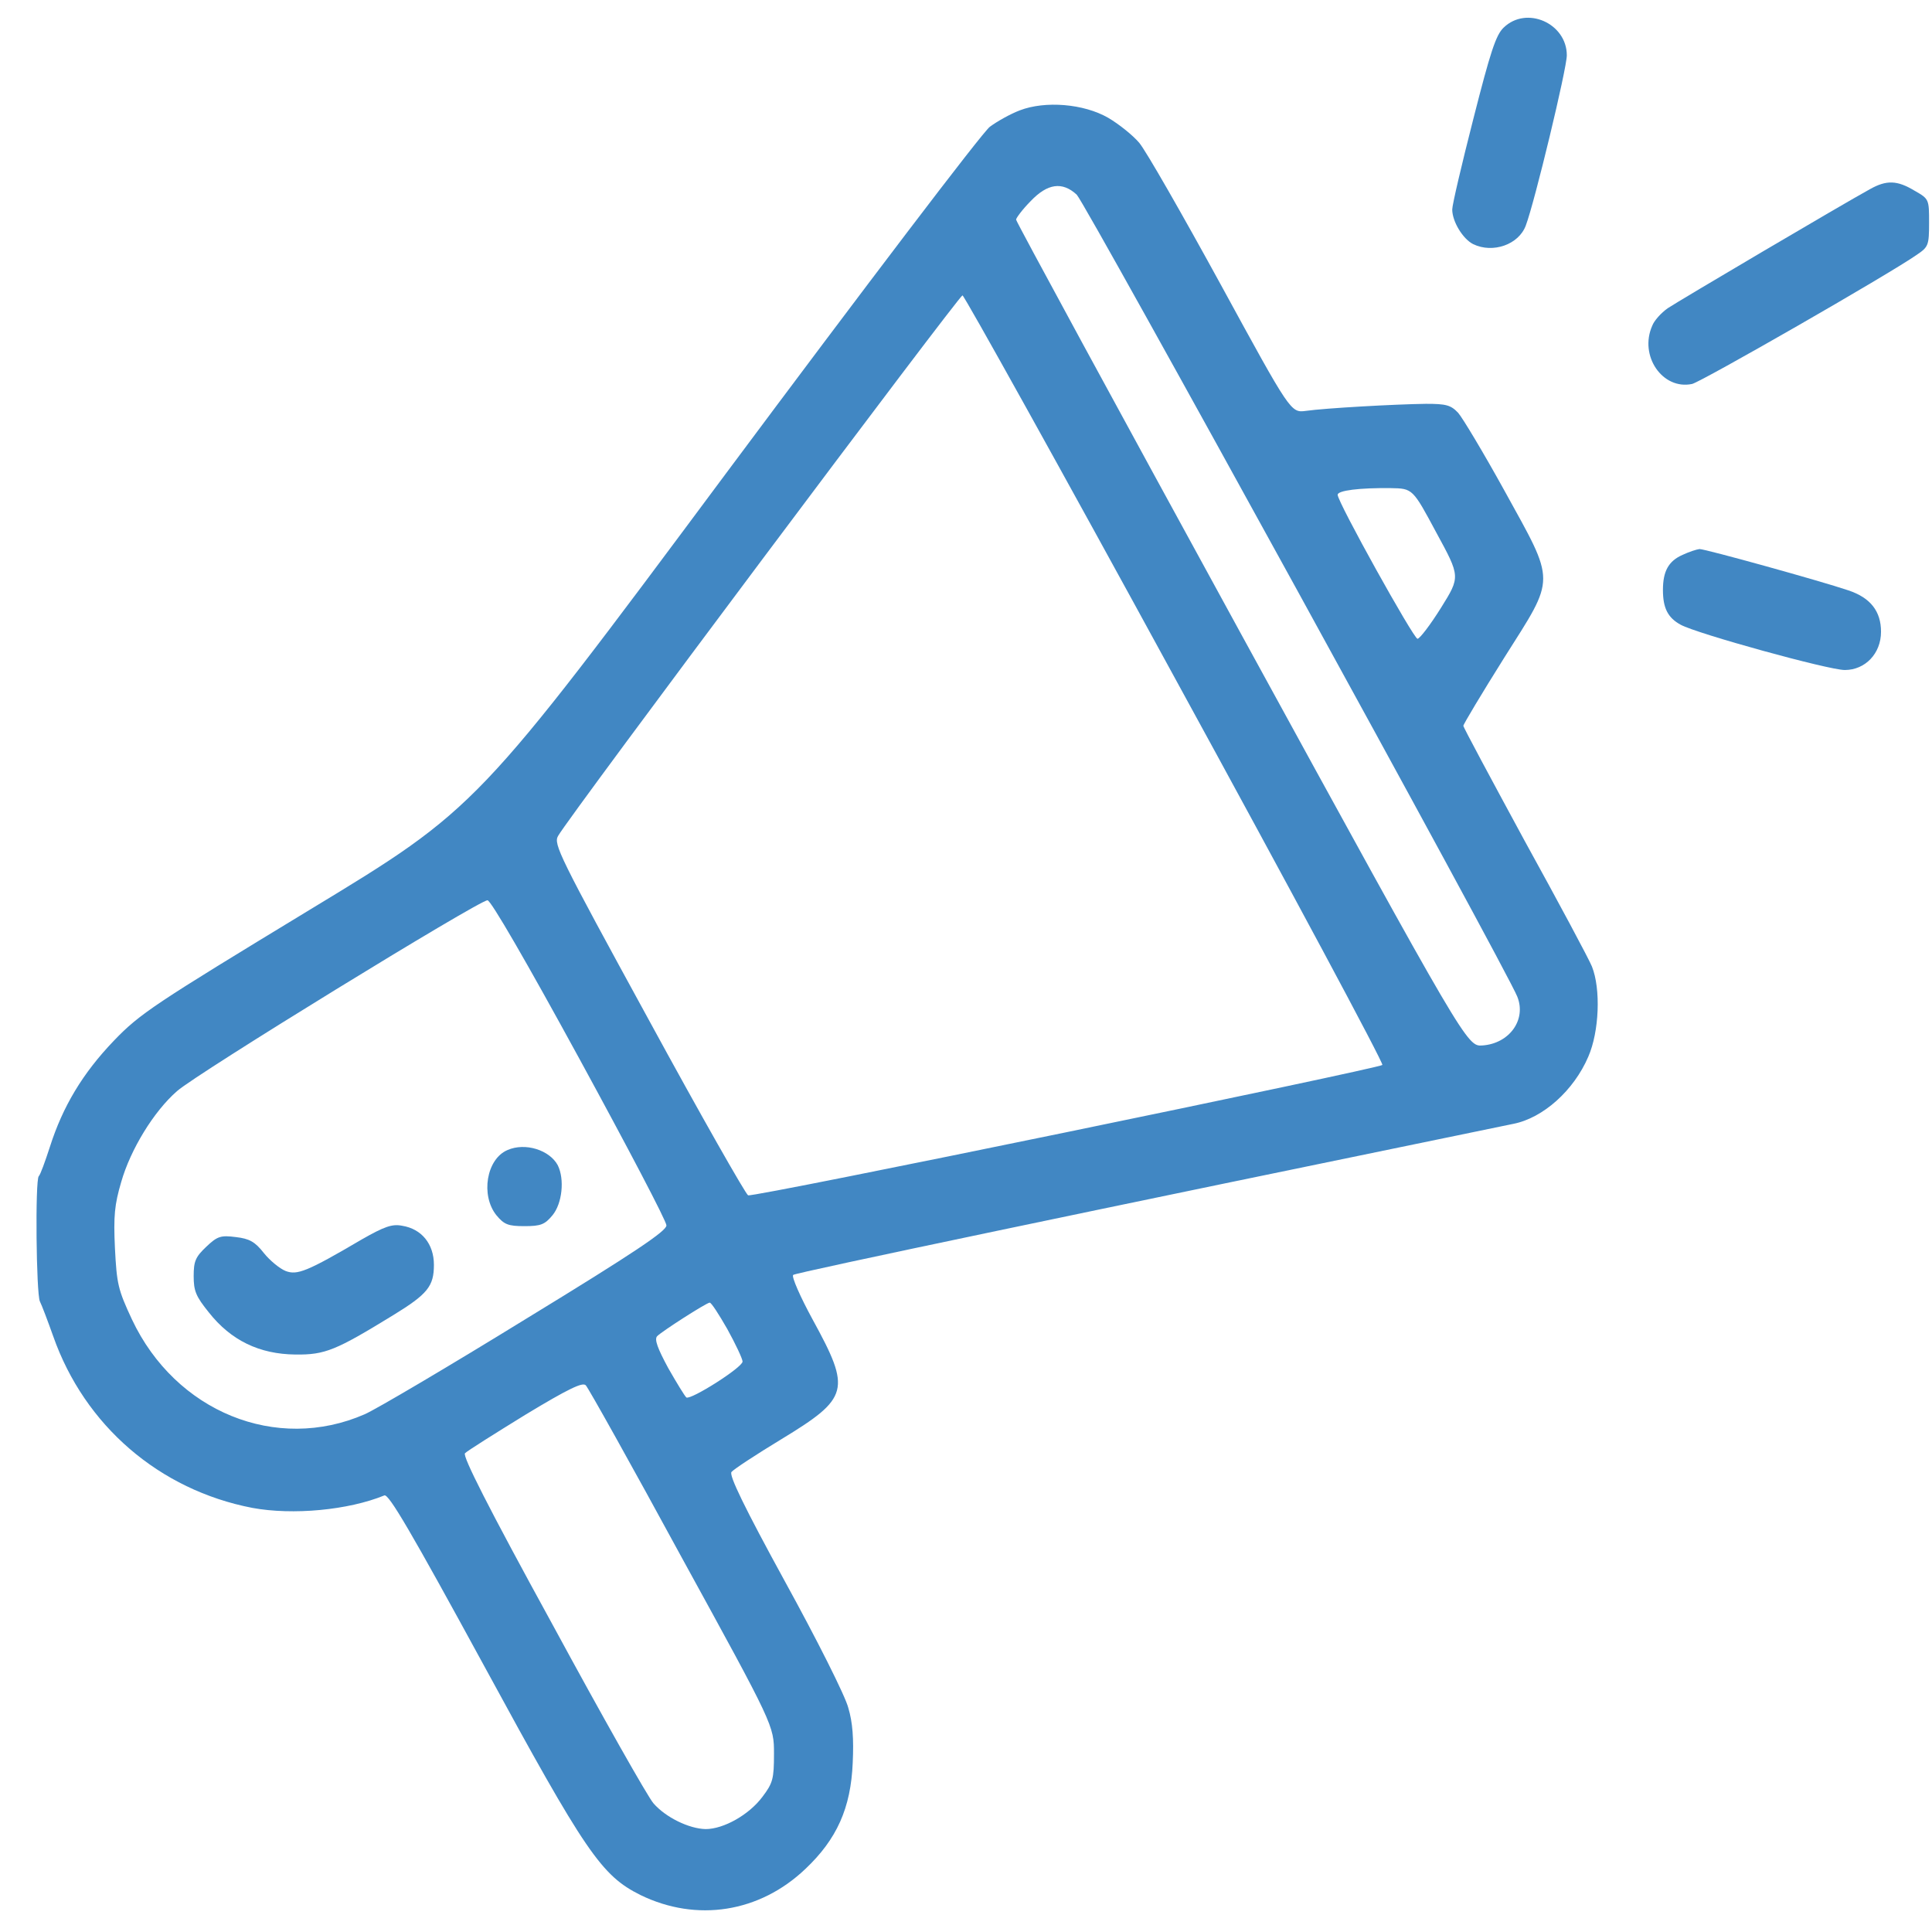 <svg width="49" height="49" viewBox="0 0 49 49" fill="none" xmlns="http://www.w3.org/2000/svg">
<path d="M38.135 0.701C37.938 0.889 37.798 1.324 37.367 3.017C37.076 4.155 36.832 5.194 36.832 5.313C36.832 5.62 37.104 6.065 37.367 6.194C37.864 6.432 38.52 6.204 38.698 5.719C38.923 5.125 39.738 1.74 39.738 1.403C39.738 0.592 38.717 0.136 38.135 0.701Z" fill="#4187C3"/>
<path d="M25.864 2.799C25.63 2.888 25.292 3.076 25.105 3.215C24.917 3.353 21.917 7.303 18.43 11.984C12.092 20.507 12.092 20.507 7.846 23.08C3.918 25.466 3.552 25.703 2.887 26.396C2.099 27.218 1.593 28.059 1.265 29.088C1.143 29.464 1.021 29.801 0.983 29.831C0.89 29.93 0.918 32.81 1.012 33.008C1.058 33.097 1.208 33.493 1.349 33.889C2.146 36.156 4.04 37.789 6.402 38.244C7.424 38.432 8.83 38.303 9.749 37.927C9.861 37.888 10.414 38.828 12.28 42.253C14.858 46.994 15.252 47.568 16.245 48.063C17.67 48.756 19.264 48.508 20.427 47.4C21.223 46.648 21.58 45.856 21.627 44.708C21.655 44.104 21.627 43.688 21.514 43.312C21.439 43.015 20.717 41.58 19.911 40.115C18.87 38.214 18.486 37.413 18.552 37.333C18.608 37.264 19.18 36.888 19.817 36.502C21.542 35.453 21.589 35.255 20.614 33.473C20.295 32.889 20.07 32.374 20.117 32.335C20.174 32.276 27.795 30.682 38.379 28.504C39.139 28.356 39.917 27.653 40.282 26.802C40.563 26.159 40.601 25.08 40.376 24.515C40.301 24.327 39.532 22.892 38.67 21.328C37.817 19.754 37.114 18.448 37.114 18.408C37.114 18.369 37.582 17.587 38.154 16.676C39.467 14.598 39.467 14.825 38.154 12.44C37.629 11.489 37.095 10.599 36.982 10.47C36.795 10.272 36.673 10.242 36.167 10.242C35.379 10.252 33.607 10.351 33.12 10.421C32.736 10.47 32.736 10.47 30.964 7.223C29.989 5.442 29.061 3.818 28.892 3.62C28.733 3.432 28.376 3.145 28.105 2.987C27.486 2.631 26.511 2.551 25.864 2.799ZM27.308 4.937C27.533 5.155 38.21 24.585 38.482 25.277C38.717 25.861 38.285 26.465 37.601 26.515C37.207 26.544 37.207 26.544 31.489 16.102C28.348 10.361 25.77 5.62 25.77 5.57C25.77 5.531 25.93 5.313 26.136 5.105C26.567 4.65 26.942 4.6 27.308 4.937ZM29.811 17.221C32.736 22.565 35.098 26.97 35.06 27.01C34.976 27.099 19.105 30.375 18.974 30.316C18.917 30.296 17.773 28.287 16.442 25.842C14.174 21.694 14.033 21.407 14.155 21.2C14.474 20.645 24.326 7.491 24.411 7.491C24.458 7.501 26.895 11.876 29.811 17.221ZM36.429 13.509C37.038 14.627 37.038 14.627 36.551 15.409C36.279 15.845 36.007 16.201 35.951 16.201C35.848 16.191 33.926 12.737 33.926 12.549C33.926 12.44 34.479 12.37 35.276 12.38C35.829 12.39 35.829 12.39 36.429 13.509ZM14.699 26.861C15.908 29.078 16.902 30.969 16.902 31.078C16.911 31.216 16.105 31.761 13.349 33.444C11.389 34.651 9.543 35.74 9.252 35.868C7.011 36.848 4.452 35.809 3.346 33.463C2.99 32.701 2.962 32.562 2.915 31.652C2.877 30.84 2.905 30.553 3.074 29.979C3.308 29.158 3.899 28.188 4.49 27.673C4.977 27.237 12.149 22.833 12.364 22.833C12.449 22.833 13.349 24.387 14.699 26.861ZM18.448 33.711C18.655 34.087 18.833 34.463 18.833 34.532C18.833 34.681 17.52 35.512 17.408 35.443C17.37 35.413 17.164 35.077 16.949 34.7C16.677 34.196 16.592 33.968 16.667 33.889C16.78 33.77 17.905 33.048 17.998 33.038C18.036 33.028 18.233 33.335 18.448 33.711ZM17.295 39.511C19.63 43.767 19.63 43.767 19.63 44.48C19.63 45.113 19.602 45.222 19.339 45.569C19.002 46.024 18.355 46.39 17.895 46.39C17.474 46.38 16.883 46.093 16.574 45.737C16.433 45.579 15.28 43.54 14.014 41.204C12.364 38.195 11.727 36.928 11.793 36.858C11.849 36.799 12.543 36.363 13.33 35.878C14.427 35.215 14.783 35.047 14.858 35.136C14.924 35.205 16.02 37.165 17.295 39.511Z" fill="#4187C3"/>
<path d="M12.871 29.168C12.336 29.395 12.186 30.316 12.589 30.82C12.786 31.058 12.889 31.098 13.302 31.098C13.714 31.098 13.818 31.058 14.014 30.82C14.258 30.524 14.324 29.91 14.146 29.553C13.939 29.168 13.321 28.97 12.871 29.168Z" fill="#4187C3"/>
<path d="M9.177 31.434C7.78 32.256 7.536 32.345 7.246 32.236C7.096 32.177 6.843 31.969 6.693 31.781C6.468 31.494 6.327 31.415 5.98 31.375C5.596 31.325 5.511 31.355 5.23 31.622C4.958 31.88 4.912 31.988 4.912 32.365C4.912 32.741 4.968 32.879 5.296 33.285C5.858 33.998 6.58 34.344 7.49 34.354C8.249 34.364 8.521 34.245 9.974 33.355C10.846 32.82 11.005 32.622 11.005 32.078C11.005 31.553 10.696 31.167 10.199 31.088C9.946 31.038 9.749 31.108 9.177 31.434Z" fill="#4187C3"/>
<path d="M47.426 4.798C46.722 5.184 42.579 7.629 42.298 7.817C42.129 7.936 41.951 8.134 41.904 8.263C41.566 9.025 42.166 9.896 42.916 9.738C43.16 9.678 47.894 6.966 48.616 6.461C48.907 6.263 48.926 6.224 48.926 5.65C48.926 5.056 48.926 5.046 48.56 4.838C48.119 4.571 47.847 4.561 47.426 4.798Z" fill="#4187C3"/>
<path d="M42.673 14.073C42.316 14.231 42.176 14.489 42.176 14.964C42.176 15.419 42.298 15.667 42.626 15.845C43.038 16.072 46.376 16.993 46.788 16.993C47.304 16.993 47.707 16.577 47.707 16.023C47.707 15.508 47.444 15.162 46.882 14.974C46.179 14.736 43.254 13.925 43.104 13.925C43.029 13.934 42.842 13.994 42.673 14.073Z" fill="#4187C3"/>
</svg>
